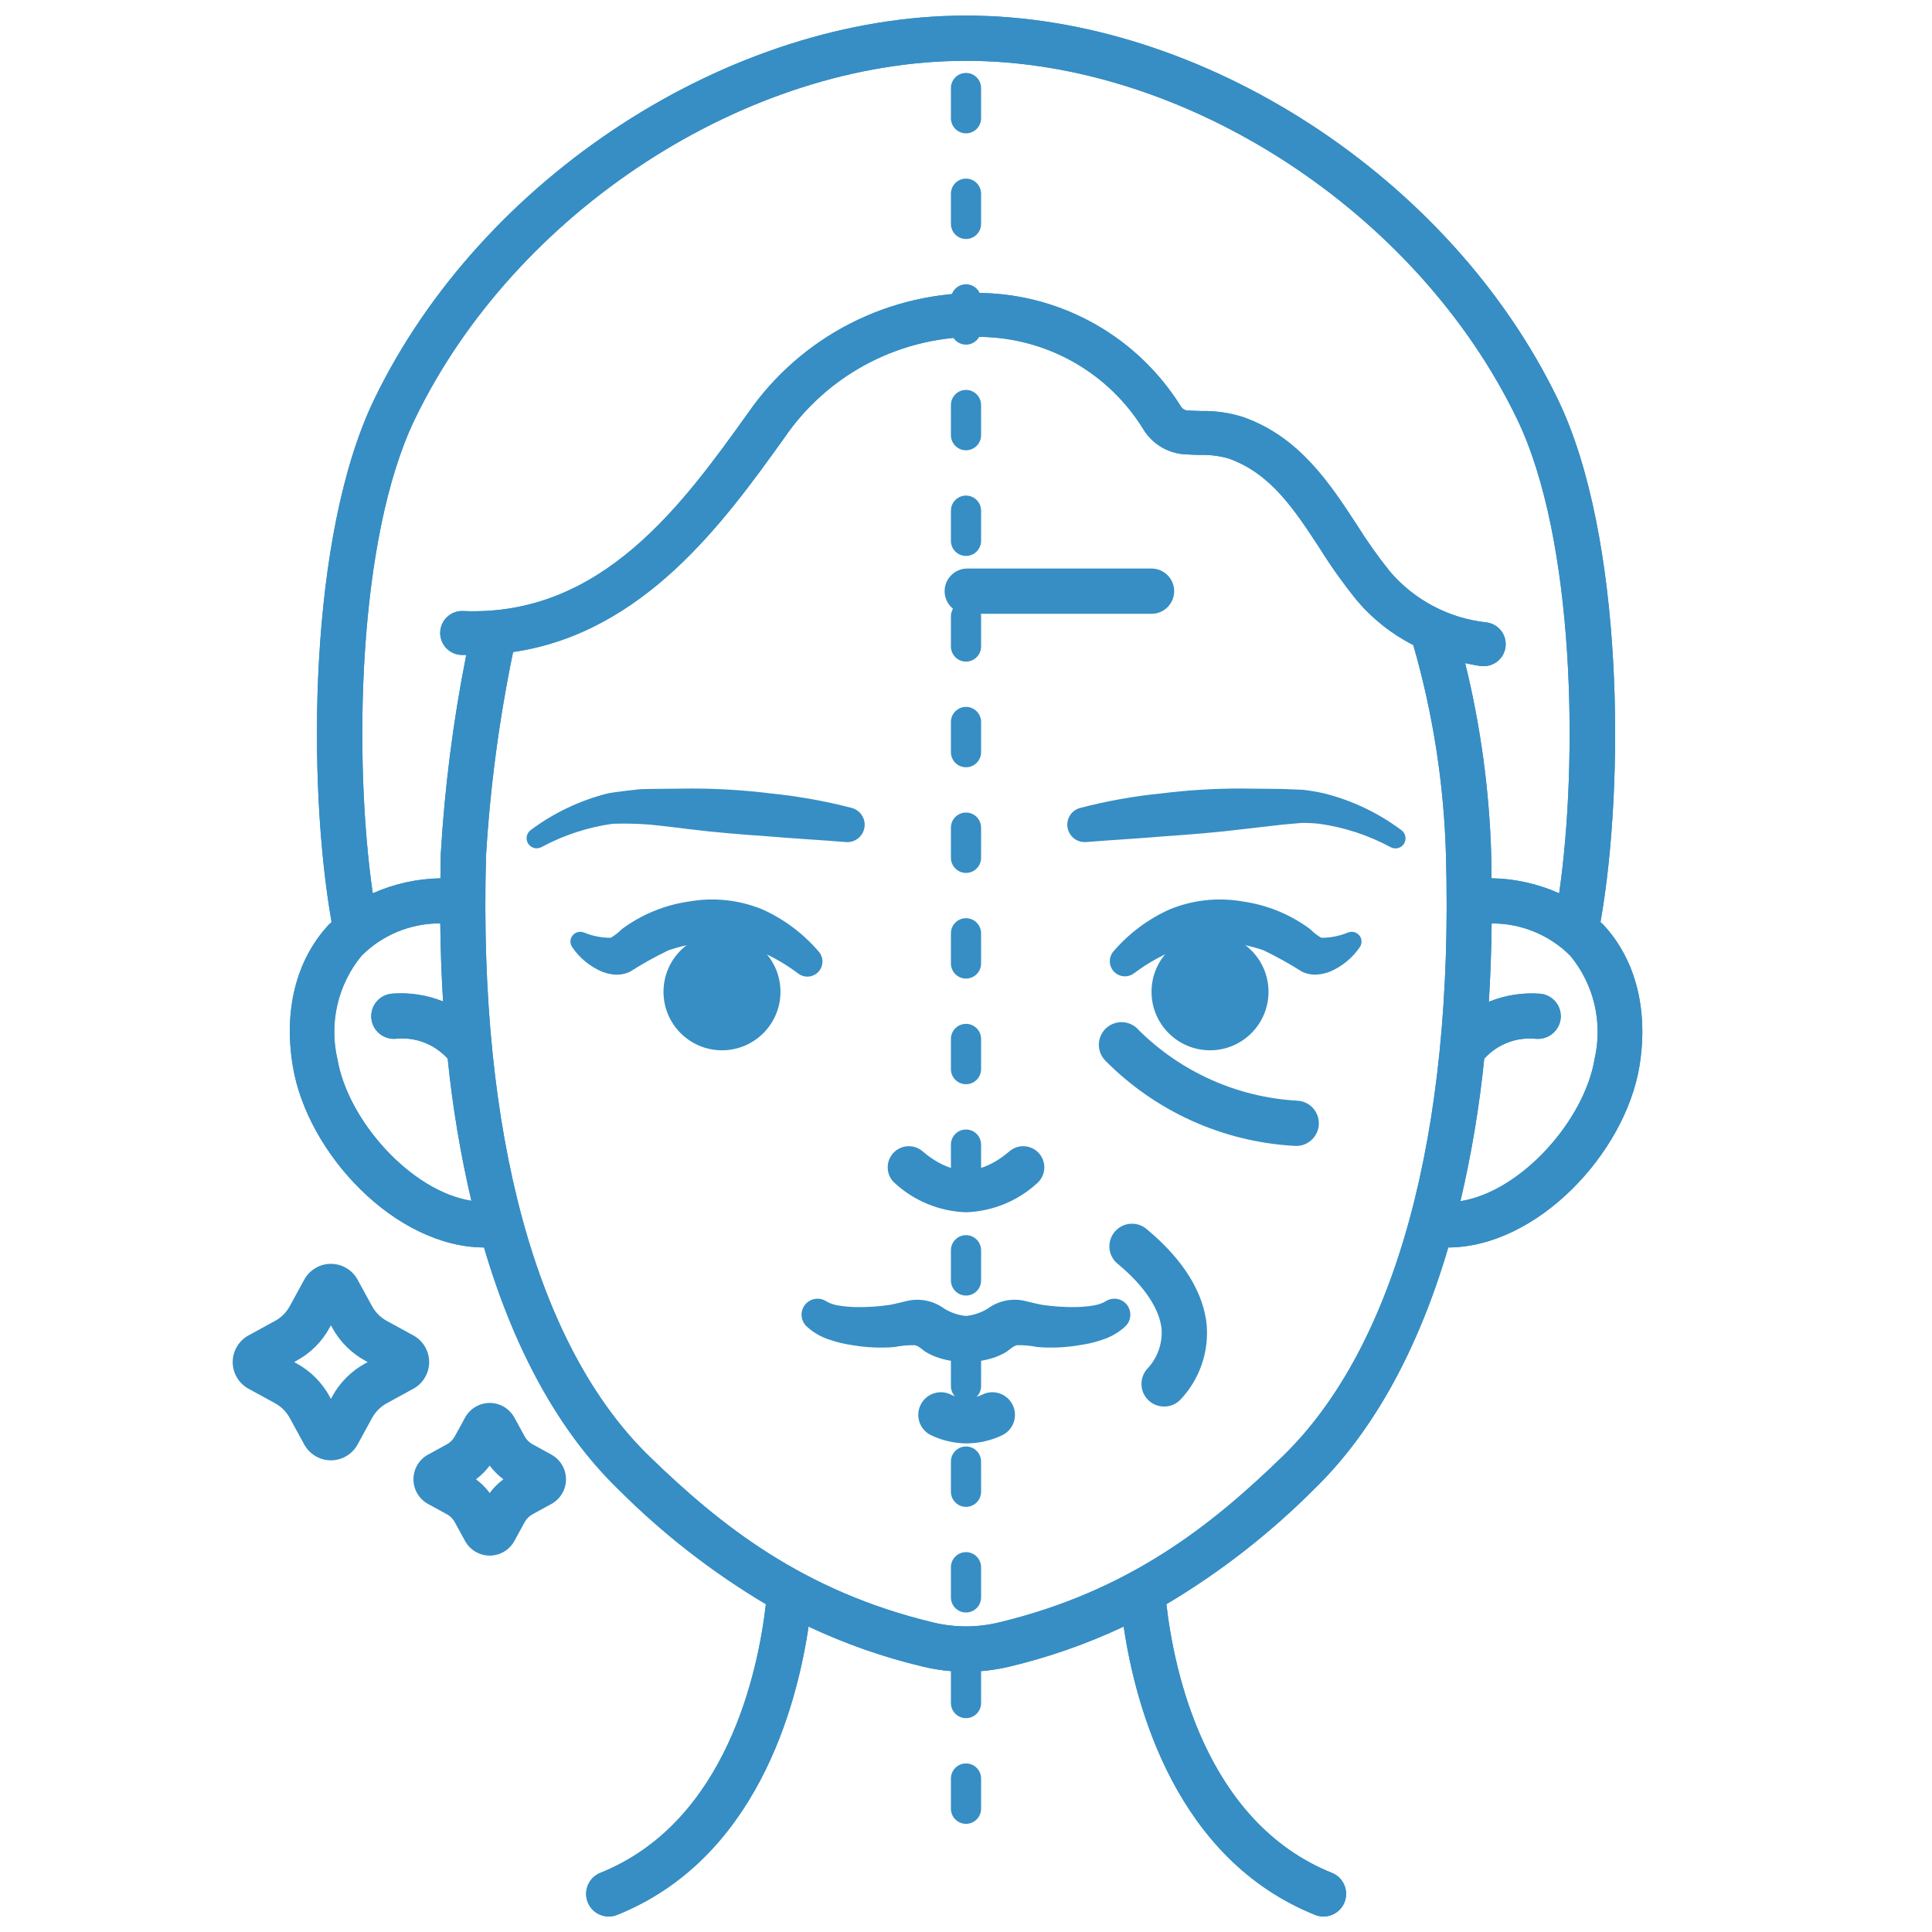 <svg xmlns="http://www.w3.org/2000/svg" width="73" height="73" viewBox="0 0 73 73" fill="none"><path d="M45.72 39.685C46.941 39.685 47.93 38.695 47.93 37.475C47.93 36.254 46.941 35.265 45.72 35.265C44.5 35.265 43.51 36.254 43.51 37.475C43.51 38.695 44.5 39.685 45.72 39.685Z" fill="#368EC4"></path><path d="M27.28 39.685C28.5 39.685 29.49 38.695 29.49 37.475C29.49 36.254 28.5 35.265 27.28 35.265C26.059 35.265 25.07 36.254 25.07 37.475C25.07 38.695 26.059 39.685 27.28 39.685Z" fill="#368EC4"></path><path d="M48.952 43.296H48.901C46.203 43.144 43.659 41.994 41.76 40.071C41.681 39.989 41.618 39.892 41.577 39.785C41.536 39.678 41.517 39.564 41.52 39.449C41.524 39.335 41.551 39.222 41.599 39.118C41.647 39.014 41.715 38.921 41.8 38.844C41.885 38.767 41.984 38.708 42.092 38.67C42.2 38.632 42.314 38.616 42.429 38.623C42.543 38.63 42.655 38.66 42.757 38.711C42.86 38.762 42.951 38.833 43.025 38.92C44.625 40.509 46.751 41.458 49.002 41.588C49.228 41.595 49.444 41.691 49.599 41.856C49.755 42.022 49.839 42.242 49.832 42.469C49.826 42.696 49.729 42.91 49.564 43.066C49.399 43.222 49.179 43.306 48.952 43.299V43.296Z" fill="#368EC4"></path><path d="M43.51 23.193H36.547C36.321 23.193 36.103 23.103 35.943 22.942C35.782 22.782 35.692 22.564 35.692 22.337C35.692 22.11 35.782 21.893 35.943 21.733C36.103 21.572 36.321 21.482 36.547 21.482H43.51C43.737 21.482 43.955 21.572 44.115 21.733C44.276 21.893 44.366 22.11 44.366 22.337C44.366 22.564 44.276 22.782 44.115 22.942C43.955 23.103 43.737 23.193 43.51 23.193Z" fill="#368EC4"></path><path d="M43.985 53.146C43.822 53.146 43.661 53.1 43.524 53.011C43.386 52.923 43.277 52.798 43.208 52.65C43.139 52.501 43.115 52.336 43.137 52.174C43.16 52.012 43.228 51.86 43.334 51.736C43.525 51.538 43.673 51.304 43.769 51.046C43.865 50.789 43.907 50.514 43.892 50.24C43.827 49.475 43.248 48.601 42.262 47.779C42.169 47.71 42.091 47.622 42.032 47.521C41.974 47.42 41.937 47.309 41.923 47.193C41.91 47.078 41.92 46.961 41.953 46.849C41.986 46.738 42.042 46.634 42.116 46.545C42.191 46.456 42.283 46.382 42.386 46.33C42.49 46.277 42.603 46.246 42.72 46.239C42.836 46.232 42.952 46.248 43.062 46.288C43.171 46.327 43.271 46.388 43.356 46.467C44.715 47.599 45.49 48.855 45.597 50.096C45.633 50.596 45.567 51.098 45.402 51.571C45.237 52.044 44.977 52.479 44.637 52.847C44.557 52.941 44.457 53.017 44.344 53.069C44.231 53.12 44.109 53.147 43.985 53.146Z" fill="#368EC4"></path><path d="M36.5 45.805C35.484 45.771 34.515 45.368 33.774 44.671C33.632 44.529 33.549 44.338 33.542 44.137C33.534 43.936 33.603 43.74 33.734 43.587C33.865 43.434 34.049 43.337 34.249 43.314C34.449 43.291 34.65 43.345 34.812 43.464C35.98 44.468 37.021 44.468 38.188 43.464C38.35 43.345 38.552 43.291 38.752 43.314C38.951 43.337 39.135 43.434 39.267 43.587C39.398 43.74 39.466 43.936 39.459 44.137C39.452 44.338 39.368 44.529 39.226 44.671C38.486 45.368 37.517 45.771 36.5 45.805Z" fill="#368EC4"></path><path d="M42.633 49.378C42.554 49.238 42.422 49.136 42.268 49.093C42.113 49.05 41.948 49.07 41.808 49.15L41.7 49.211C41.568 49.273 41.426 49.313 41.281 49.333C41.079 49.364 40.874 49.382 40.669 49.387C40.23 49.395 39.791 49.365 39.358 49.3C39.251 49.284 38.742 49.156 38.684 49.145C38.449 49.097 38.206 49.099 37.971 49.15C37.736 49.202 37.515 49.301 37.322 49.444C37.073 49.599 36.792 49.694 36.5 49.723C36.208 49.695 35.927 49.599 35.677 49.445C35.484 49.303 35.262 49.203 35.028 49.151C34.793 49.1 34.55 49.098 34.315 49.146C34.258 49.157 33.747 49.285 33.641 49.301C33.207 49.367 32.768 49.396 32.33 49.388C32.125 49.383 31.92 49.365 31.718 49.334C31.573 49.315 31.431 49.274 31.298 49.212L31.191 49.151C31.062 49.078 30.912 49.054 30.768 49.084C30.623 49.114 30.495 49.195 30.407 49.313C30.318 49.432 30.276 49.578 30.288 49.725C30.3 49.872 30.366 50.01 30.472 50.112C30.725 50.347 31.028 50.523 31.359 50.625C31.628 50.718 31.906 50.784 32.189 50.823C32.722 50.917 33.265 50.942 33.804 50.897C34.056 50.846 34.313 50.822 34.57 50.828C34.746 50.87 34.855 51.012 35.005 51.099C35.166 51.193 35.337 51.267 35.515 51.32C36.156 51.514 36.841 51.514 37.482 51.32C37.66 51.267 37.831 51.193 37.992 51.099C38.144 51.012 38.251 50.871 38.427 50.828C38.684 50.822 38.941 50.846 39.193 50.897C39.732 50.942 40.275 50.917 40.808 50.823C41.091 50.784 41.369 50.718 41.638 50.625C41.969 50.523 42.272 50.347 42.525 50.112C42.622 50.019 42.685 49.896 42.704 49.763C42.724 49.63 42.699 49.495 42.633 49.378Z" fill="#368EC4"></path><path d="M36.524 54.538C36.045 54.536 35.574 54.424 35.145 54.213C34.951 54.108 34.806 53.933 34.738 53.724C34.67 53.515 34.686 53.287 34.781 53.089C34.876 52.891 35.044 52.737 35.25 52.66C35.456 52.582 35.684 52.587 35.886 52.673C36.083 52.776 36.301 52.83 36.523 52.83C36.745 52.83 36.964 52.776 37.16 52.673C37.363 52.587 37.59 52.582 37.796 52.66C38.002 52.737 38.17 52.891 38.265 53.089C38.361 53.287 38.376 53.515 38.309 53.724C38.241 53.933 38.095 54.108 37.902 54.213C37.473 54.424 37.002 54.535 36.524 54.538Z" fill="#368EC4"></path><path d="M31.955 31.816C30.985 31.738 29.988 31.684 28.997 31.599C28.003 31.531 27.009 31.45 26.016 31.327C26.016 31.327 24.898 31.186 24.524 31.156C24.068 31.121 23.61 31.111 23.152 31.126C22.216 31.256 21.311 31.552 20.478 31.998L20.452 32.012C20.367 32.055 20.269 32.065 20.177 32.04C20.085 32.014 20.006 31.955 19.955 31.874C19.904 31.793 19.886 31.696 19.903 31.602C19.921 31.509 19.973 31.425 20.049 31.367C20.913 30.72 21.897 30.25 22.943 29.984C23.212 29.921 24.198 29.819 24.198 29.819L24.579 29.81L26.105 29.794C27.123 29.794 28.14 29.857 29.149 29.983C30.174 30.087 31.189 30.269 32.185 30.528C32.343 30.571 32.48 30.671 32.568 30.809C32.656 30.947 32.69 31.113 32.662 31.274C32.634 31.436 32.547 31.581 32.418 31.681C32.289 31.782 32.127 31.831 31.963 31.818L31.955 31.816Z" fill="#368EC4"></path><path d="M40.813 30.528C41.809 30.268 42.824 30.086 43.849 29.983C44.858 29.856 45.875 29.793 46.893 29.794L48.419 29.81L49.229 29.842C49.507 29.873 49.784 29.92 50.057 29.984C51.103 30.25 52.087 30.72 52.951 31.367C53.029 31.424 53.083 31.508 53.101 31.603C53.119 31.698 53.101 31.796 53.05 31.878C52.999 31.96 52.919 32.019 52.825 32.044C52.732 32.069 52.633 32.058 52.548 32.013L52.522 31.998C51.688 31.552 50.782 31.256 49.845 31.126C49.622 31.102 49.398 31.091 49.173 31.095L48.476 31.156L46.984 31.327C45.992 31.451 44.997 31.531 44.003 31.599C43.013 31.684 42.018 31.738 41.046 31.816H41.035C40.872 31.829 40.71 31.78 40.581 31.68C40.452 31.579 40.364 31.434 40.337 31.272C40.309 31.111 40.342 30.945 40.431 30.807C40.519 30.669 40.656 30.569 40.814 30.527L40.813 30.528Z" fill="#368EC4"></path><path d="M21.626 35.797C21.897 36.191 22.272 36.503 22.709 36.698C22.85 36.758 22.998 36.798 23.15 36.818C23.373 36.848 23.601 36.813 23.804 36.716C24.275 36.416 24.763 36.145 25.265 35.903C25.6 35.791 25.943 35.705 26.291 35.647C26.949 35.524 27.627 35.565 28.265 35.765C28.946 36.007 29.585 36.35 30.161 36.785L30.166 36.789C30.28 36.874 30.423 36.913 30.566 36.898C30.708 36.883 30.839 36.815 30.934 36.708C31.028 36.6 31.079 36.461 31.076 36.318C31.073 36.175 31.016 36.038 30.917 35.935C30.334 35.259 29.609 34.719 28.793 34.356C27.918 33.999 26.959 33.898 26.029 34.064C25.109 34.196 24.236 34.556 23.491 35.111C23.368 35.237 23.228 35.346 23.076 35.434C22.731 35.435 22.389 35.368 22.071 35.236L22.029 35.224C21.955 35.201 21.876 35.203 21.803 35.228C21.729 35.254 21.666 35.301 21.621 35.365C21.576 35.428 21.553 35.504 21.554 35.581C21.555 35.659 21.58 35.734 21.626 35.797Z" fill="#368EC4"></path><path d="M51.431 35.473C51.417 35.427 51.394 35.383 51.364 35.346C51.333 35.308 51.295 35.276 51.252 35.253C51.21 35.23 51.163 35.215 51.114 35.21C51.066 35.205 51.017 35.21 50.971 35.224L50.929 35.236C50.611 35.368 50.269 35.435 49.924 35.434C49.772 35.346 49.632 35.237 49.509 35.111C48.764 34.556 47.891 34.196 46.971 34.064C46.041 33.898 45.082 33.999 44.207 34.356C43.391 34.719 42.666 35.259 42.083 35.935C41.988 36.039 41.935 36.175 41.934 36.315C41.933 36.456 41.984 36.592 42.077 36.698C42.17 36.803 42.299 36.87 42.439 36.887C42.579 36.903 42.72 36.867 42.834 36.785L42.839 36.782C43.415 36.348 44.054 36.005 44.734 35.764C45.372 35.563 46.05 35.523 46.707 35.646C47.056 35.704 47.399 35.789 47.734 35.902C48.236 36.144 48.724 36.415 49.195 36.714C49.399 36.812 49.626 36.847 49.85 36.816C50.001 36.797 50.15 36.757 50.29 36.697C50.727 36.502 51.102 36.19 51.374 35.796C51.407 35.75 51.43 35.697 51.439 35.641C51.449 35.585 51.446 35.528 51.431 35.473Z" fill="#368EC4"></path><path d="M36.5 68.913C36.349 68.913 36.204 68.853 36.097 68.746C35.99 68.639 35.93 68.493 35.93 68.342V67.202C35.93 67.05 35.99 66.905 36.097 66.798C36.204 66.691 36.349 66.631 36.5 66.631C36.651 66.631 36.796 66.691 36.903 66.798C37.01 66.905 37.07 67.05 37.07 67.202V68.342C37.07 68.493 37.01 68.639 36.903 68.746C36.796 68.853 36.651 68.913 36.5 68.913ZM36.5 64.92C36.349 64.92 36.204 64.86 36.097 64.753C35.99 64.646 35.93 64.501 35.93 64.35V63.209C35.93 63.058 35.99 62.913 36.097 62.806C36.204 62.699 36.349 62.639 36.5 62.639C36.651 62.639 36.796 62.699 36.903 62.806C37.01 62.913 37.07 63.058 37.07 63.209V64.35C37.07 64.501 37.01 64.646 36.903 64.753C36.796 64.86 36.651 64.92 36.5 64.92ZM36.5 60.928C36.349 60.928 36.204 60.868 36.097 60.761C35.99 60.654 35.93 60.509 35.93 60.358V59.217C35.93 59.066 35.99 58.921 36.097 58.814C36.204 58.707 36.349 58.647 36.5 58.647C36.651 58.647 36.796 58.707 36.903 58.814C37.01 58.921 37.07 59.066 37.07 59.217V60.358C37.07 60.509 37.01 60.654 36.903 60.761C36.796 60.868 36.651 60.928 36.5 60.928ZM36.5 56.936C36.349 56.936 36.204 56.876 36.097 56.769C35.99 56.662 35.93 56.517 35.93 56.366V55.225C35.93 55.074 35.99 54.929 36.097 54.822C36.204 54.715 36.349 54.655 36.5 54.655C36.651 54.655 36.796 54.715 36.903 54.822C37.01 54.929 37.07 55.074 37.07 55.225V56.366C37.07 56.517 37.01 56.662 36.903 56.769C36.796 56.876 36.651 56.936 36.5 56.936ZM36.5 52.944C36.349 52.944 36.204 52.884 36.097 52.777C35.99 52.67 35.93 52.525 35.93 52.373V51.233C35.93 51.082 35.99 50.937 36.097 50.83C36.204 50.723 36.349 50.663 36.5 50.663C36.651 50.663 36.796 50.723 36.903 50.83C37.01 50.937 37.07 51.082 37.07 51.233V52.373C37.07 52.525 37.01 52.67 36.903 52.777C36.796 52.884 36.651 52.944 36.5 52.944ZM36.5 48.952C36.349 48.952 36.204 48.892 36.097 48.785C35.99 48.678 35.93 48.533 35.93 48.381V47.241C35.93 47.09 35.99 46.944 36.097 46.837C36.204 46.73 36.349 46.67 36.5 46.67C36.651 46.67 36.796 46.73 36.903 46.837C37.01 46.944 37.07 47.09 37.07 47.241V48.381C37.07 48.533 37.01 48.678 36.903 48.785C36.796 48.892 36.651 48.952 36.5 48.952ZM36.5 44.959C36.349 44.959 36.204 44.899 36.097 44.792C35.99 44.685 35.93 44.54 35.93 44.389V43.248C35.93 43.097 35.99 42.952 36.097 42.845C36.204 42.738 36.349 42.678 36.5 42.678C36.651 42.678 36.796 42.738 36.903 42.845C37.01 42.952 37.07 43.097 37.07 43.248V44.389C37.07 44.54 37.01 44.685 36.903 44.792C36.796 44.899 36.651 44.959 36.5 44.959ZM36.5 40.967C36.349 40.967 36.204 40.907 36.097 40.8C35.99 40.693 35.93 40.548 35.93 40.397V39.256C35.93 39.105 35.99 38.96 36.097 38.853C36.204 38.746 36.349 38.686 36.5 38.686C36.651 38.686 36.796 38.746 36.903 38.853C37.01 38.96 37.07 39.105 37.07 39.256V40.397C37.07 40.548 37.01 40.693 36.903 40.8C36.796 40.907 36.651 40.967 36.5 40.967ZM36.5 36.975C36.349 36.975 36.204 36.915 36.097 36.808C35.99 36.701 35.93 36.556 35.93 36.405V35.264C35.93 35.113 35.99 34.968 36.097 34.861C36.204 34.754 36.349 34.694 36.5 34.694C36.651 34.694 36.796 34.754 36.903 34.861C37.01 34.968 37.07 35.113 37.07 35.264V36.405C37.07 36.556 37.01 36.701 36.903 36.808C36.796 36.915 36.651 36.975 36.5 36.975ZM36.5 32.983C36.349 32.983 36.204 32.923 36.097 32.816C35.99 32.709 35.93 32.564 35.93 32.413V31.272C35.93 31.121 35.99 30.976 36.097 30.869C36.204 30.762 36.349 30.702 36.5 30.702C36.651 30.702 36.796 30.762 36.903 30.869C37.01 30.976 37.07 31.121 37.07 31.272V32.413C37.07 32.564 37.01 32.709 36.903 32.816C36.796 32.923 36.651 32.983 36.5 32.983ZM36.5 28.991C36.349 28.991 36.204 28.931 36.097 28.824C35.99 28.717 35.93 28.572 35.93 28.42V27.28C35.93 27.128 35.99 26.983 36.097 26.877C36.204 26.77 36.349 26.709 36.5 26.709C36.651 26.709 36.796 26.77 36.903 26.877C37.01 26.983 37.07 27.128 37.07 27.28V28.42C37.07 28.572 37.01 28.717 36.903 28.824C36.796 28.931 36.651 28.991 36.5 28.991ZM36.5 24.998C36.349 24.998 36.204 24.938 36.097 24.831C35.99 24.724 35.93 24.579 35.93 24.428V23.288C35.93 23.136 35.99 22.991 36.097 22.884C36.204 22.777 36.349 22.717 36.5 22.717C36.651 22.717 36.796 22.777 36.903 22.884C37.01 22.991 37.07 23.136 37.07 23.288V24.428C37.07 24.579 37.01 24.724 36.903 24.831C36.796 24.938 36.651 24.998 36.5 24.998ZM36.5 21.006C36.349 21.006 36.204 20.946 36.097 20.839C35.99 20.732 35.93 20.587 35.93 20.436V19.295C35.93 19.144 35.99 18.999 36.097 18.892C36.204 18.785 36.349 18.725 36.5 18.725C36.651 18.725 36.796 18.785 36.903 18.892C37.01 18.999 37.07 19.144 37.07 19.295V20.436C37.07 20.587 37.01 20.732 36.903 20.839C36.796 20.946 36.651 21.006 36.5 21.006ZM36.5 17.014C36.349 17.014 36.204 16.954 36.097 16.847C35.99 16.74 35.93 16.595 35.93 16.444V15.303C35.93 15.152 35.99 15.007 36.097 14.9C36.204 14.793 36.349 14.733 36.5 14.733C36.651 14.733 36.796 14.793 36.903 14.9C37.01 15.007 37.07 15.152 37.07 15.303V16.444C37.07 16.595 37.01 16.74 36.903 16.847C36.796 16.954 36.651 17.014 36.5 17.014ZM36.5 13.022C36.349 13.022 36.204 12.962 36.097 12.855C35.99 12.748 35.93 12.603 35.93 12.452V11.311C35.93 11.16 35.99 11.015 36.097 10.908C36.204 10.801 36.349 10.741 36.5 10.741C36.651 10.741 36.796 10.801 36.903 10.908C37.01 11.015 37.07 11.16 37.07 11.311V12.452C37.07 12.603 37.01 12.748 36.903 12.855C36.796 12.962 36.651 13.022 36.5 13.022ZM36.5 9.03C36.349 9.03 36.204 8.97 36.097 8.863C35.99 8.756 35.93 8.611 35.93 8.459V7.319C35.93 7.168 35.99 7.023 36.097 6.916C36.204 6.809 36.349 6.749 36.5 6.749C36.651 6.749 36.796 6.809 36.903 6.916C37.01 7.023 37.07 7.168 37.07 7.319V8.459C37.07 8.611 37.01 8.756 36.903 8.863C36.796 8.97 36.651 9.03 36.5 9.03ZM36.5 5.038C36.349 5.038 36.204 4.978 36.097 4.871C35.99 4.764 35.93 4.619 35.93 4.467V3.327C35.93 3.175 35.99 3.03 36.097 2.923C36.204 2.816 36.349 2.756 36.5 2.756C36.651 2.756 36.796 2.816 36.903 2.923C37.01 3.03 37.07 3.175 37.07 3.327V4.467C37.07 4.619 37.01 4.764 36.903 4.871C36.796 4.978 36.651 5.038 36.5 5.038Z" fill="#368EC4"></path><path d="M20.834 54.962L20.123 54.572C19.997 54.504 19.893 54.4 19.825 54.274L19.436 53.564C19.345 53.396 19.21 53.257 19.046 53.159C18.882 53.062 18.695 53.01 18.504 53.01C18.314 53.01 18.127 53.062 17.962 53.159C17.798 53.256 17.664 53.396 17.572 53.563L17.183 54.274C17.114 54.4 17.011 54.504 16.884 54.573L16.174 54.962C16.006 55.053 15.867 55.188 15.77 55.352C15.673 55.516 15.622 55.703 15.622 55.894C15.622 56.085 15.673 56.272 15.77 56.436C15.867 56.6 16.006 56.735 16.174 56.827L16.884 57.215C17.011 57.284 17.114 57.388 17.183 57.514L17.573 58.227C17.665 58.394 17.8 58.533 17.963 58.63C18.127 58.727 18.314 58.778 18.504 58.778C18.695 58.778 18.882 58.726 19.046 58.629C19.21 58.532 19.344 58.392 19.436 58.225L19.824 57.514C19.893 57.388 19.997 57.284 20.123 57.215L20.833 56.827C21 56.736 21.14 56.601 21.237 56.437C21.335 56.272 21.386 56.085 21.386 55.894C21.386 55.703 21.335 55.516 21.237 55.352C21.14 55.188 21 55.053 20.833 54.962H20.834ZM18.503 56.412C18.357 56.214 18.182 56.04 17.985 55.894C18.182 55.748 18.357 55.574 18.503 55.377C18.649 55.574 18.823 55.748 19.02 55.894C18.823 56.04 18.648 56.214 18.503 56.412Z" fill="#368EC4"></path><path d="M15.619 50.459L14.617 49.911C14.381 49.782 14.187 49.588 14.058 49.352L13.51 48.35C13.411 48.17 13.266 48.019 13.088 47.914C12.911 47.809 12.709 47.754 12.503 47.754C12.297 47.754 12.095 47.809 11.918 47.914C11.74 48.019 11.595 48.17 11.496 48.35L10.95 49.351C10.821 49.588 10.627 49.782 10.39 49.911L9.388 50.459C9.208 50.558 9.058 50.704 8.953 50.881C8.848 51.058 8.792 51.26 8.792 51.466C8.792 51.671 8.848 51.873 8.953 52.05C9.058 52.228 9.208 52.373 9.388 52.472L10.39 53.02C10.627 53.149 10.82 53.343 10.949 53.58L11.496 54.581C11.595 54.761 11.741 54.912 11.918 55.017C12.095 55.122 12.297 55.178 12.504 55.178C12.71 55.178 12.912 55.122 13.089 55.017C13.266 54.912 13.412 54.761 13.511 54.581L14.058 53.58C14.187 53.343 14.381 53.149 14.618 53.02L15.62 52.472C15.8 52.373 15.951 52.228 16.055 52.05C16.16 51.873 16.216 51.671 16.216 51.466C16.216 51.26 16.16 51.058 16.055 50.881C15.951 50.704 15.8 50.558 15.62 50.459H15.619ZM13.796 51.519C13.273 51.805 12.843 52.235 12.557 52.758L12.504 52.857L12.45 52.758C12.164 52.235 11.734 51.805 11.21 51.519L11.113 51.466L11.21 51.412C11.734 51.126 12.164 50.696 12.45 50.173L12.504 50.075L12.557 50.173C12.843 50.696 13.273 51.126 13.796 51.412L13.893 51.466L13.796 51.519Z" fill="#368EC4"></path><path d="M60.596 34.956C60.558 34.914 60.514 34.879 60.474 34.842C61.397 29.616 61.357 20.26 58.868 15.099C54.812 6.69 45.408 0.589 36.512 0.589H36.495C27.594 0.589 18.191 6.691 14.135 15.099C11.646 20.26 11.607 29.616 12.529 34.842C12.489 34.881 12.445 34.916 12.407 34.956C11.19 36.277 10.712 38.172 11.065 40.291C11.611 43.586 14.932 47.122 18.288 47.135C19.424 50.995 21.126 54.102 23.355 56.265C25.027 57.942 26.903 59.403 28.938 60.614C28.653 63.098 27.482 68.835 22.683 70.766C22.499 70.84 22.346 70.975 22.251 71.15C22.156 71.325 22.124 71.527 22.162 71.722C22.2 71.917 22.304 72.093 22.457 72.219C22.611 72.346 22.803 72.415 23.002 72.415C23.111 72.415 23.22 72.394 23.321 72.353C28.568 70.243 30.102 64.499 30.551 61.46C31.94 62.114 33.392 62.622 34.886 62.976C35.95 63.229 37.059 63.229 38.124 62.976C39.617 62.622 41.07 62.114 42.458 61.46C42.906 64.497 44.44 70.243 49.689 72.353C49.793 72.395 49.904 72.416 50.017 72.415C50.129 72.414 50.24 72.39 50.343 72.346C50.447 72.302 50.54 72.238 50.619 72.158C50.697 72.077 50.76 71.982 50.801 71.878C50.886 71.668 50.883 71.432 50.794 71.224C50.706 71.015 50.537 70.85 50.327 70.766C45.528 68.837 44.356 63.1 44.072 60.614C46.107 59.403 47.983 57.942 49.656 56.265C51.884 54.102 53.586 50.995 54.723 47.135C58.078 47.121 61.399 43.585 61.945 40.291C62.291 38.172 61.813 36.277 60.596 34.956ZM12.747 40.011C12.59 39.335 12.591 38.633 12.749 37.957C12.907 37.281 13.219 36.651 13.659 36.115C14.049 35.723 14.513 35.413 15.024 35.203C15.535 34.993 16.083 34.886 16.636 34.89C16.647 35.897 16.682 36.88 16.741 37.839C16.124 37.592 15.458 37.492 14.796 37.546C14.571 37.569 14.364 37.68 14.221 37.855C14.078 38.03 14.01 38.254 14.031 38.479C14.053 38.704 14.163 38.912 14.337 39.056C14.511 39.2 14.736 39.269 14.961 39.249C15.323 39.212 15.688 39.26 16.028 39.391C16.368 39.522 16.672 39.731 16.916 40.002C17.098 41.809 17.398 43.603 17.811 45.372C15.527 45.014 13.133 42.329 12.749 40.011H12.747ZM48.457 55.035C45.82 57.592 42.694 60.121 37.721 61.309C36.918 61.5 36.081 61.5 35.278 61.309C30.307 60.122 27.18 57.593 24.543 55.035C20.268 50.89 18.073 42.831 18.364 32.345C18.518 29.754 18.86 27.178 19.387 24.637C24.322 23.915 27.354 19.727 29.62 16.566C30.442 15.354 31.555 14.367 32.858 13.697C34.16 13.027 35.61 12.694 37.074 12.729C38.304 12.75 39.509 13.08 40.578 13.687C41.648 14.295 42.547 15.162 43.194 16.208C43.358 16.481 43.585 16.711 43.856 16.878C44.127 17.044 44.435 17.143 44.752 17.166C44.957 17.178 45.146 17.184 45.325 17.189C45.695 17.177 46.064 17.222 46.419 17.323C48.016 17.882 48.918 19.268 49.877 20.735C50.294 21.403 50.752 22.045 51.246 22.658C51.841 23.369 52.574 23.953 53.401 24.373C54.148 26.967 54.563 29.645 54.636 32.343C54.927 42.831 52.732 50.89 48.457 55.035ZM52.516 21.592C52.066 21.029 51.648 20.44 51.267 19.829C50.248 18.27 49.095 16.503 46.968 15.758C46.452 15.595 45.912 15.518 45.371 15.53C45.207 15.525 45.034 15.52 44.847 15.509C44.797 15.501 44.748 15.482 44.707 15.452C44.665 15.422 44.631 15.383 44.607 15.338C43.81 14.065 42.71 13.008 41.405 12.264C40.1 11.519 38.632 11.109 37.13 11.071C35.394 11.037 33.677 11.432 32.131 12.222C30.585 13.012 29.259 14.172 28.269 15.599C25.811 19.029 22.755 23.302 17.515 23.088C17.404 23.081 17.293 23.096 17.189 23.133C17.085 23.169 16.988 23.226 16.907 23.301C16.824 23.375 16.758 23.465 16.711 23.565C16.664 23.665 16.638 23.773 16.633 23.884C16.629 23.994 16.647 24.105 16.686 24.208C16.724 24.312 16.784 24.407 16.86 24.487C16.936 24.567 17.027 24.632 17.128 24.677C17.229 24.721 17.338 24.745 17.449 24.747C17.506 24.747 17.563 24.744 17.617 24.747C17.122 27.238 16.8 29.76 16.653 32.296C16.645 32.597 16.646 32.889 16.642 33.186C15.76 33.201 14.89 33.394 14.084 33.753C13.36 28.735 13.491 20.366 15.674 15.84C19.459 7.992 28.213 2.298 36.493 2.298H36.508C44.787 2.298 53.542 7.992 57.325 15.84C59.508 20.368 59.637 28.736 58.912 33.752C58.107 33.393 57.237 33.2 56.356 33.185C56.352 32.888 56.353 32.597 56.345 32.296C56.274 29.855 55.944 27.428 55.361 25.057C55.542 25.095 55.723 25.133 55.911 25.161C55.952 25.167 55.993 25.17 56.035 25.17C56.249 25.177 56.458 25.101 56.617 24.958C56.776 24.815 56.874 24.615 56.89 24.401C56.906 24.188 56.838 23.976 56.701 23.811C56.564 23.646 56.368 23.54 56.155 23.516C54.742 23.361 53.44 22.673 52.516 21.592ZM60.251 40.013C59.867 42.333 57.471 45.028 55.182 45.386C55.598 43.613 55.898 41.815 56.081 40.003C56.325 39.733 56.629 39.523 56.968 39.392C57.308 39.262 57.674 39.213 58.036 39.251C58.261 39.27 58.485 39.2 58.66 39.056C58.834 38.913 58.946 38.706 58.97 38.482C58.981 38.37 58.969 38.257 58.937 38.15C58.904 38.042 58.85 37.942 58.779 37.855C58.708 37.769 58.62 37.697 58.521 37.644C58.422 37.591 58.313 37.559 58.201 37.548C57.538 37.497 56.871 37.601 56.255 37.853C56.315 36.891 56.351 35.904 56.361 34.892C56.914 34.888 57.462 34.994 57.973 35.205C58.484 35.415 58.948 35.725 59.338 36.117C59.778 36.653 60.09 37.282 60.248 37.958C60.406 38.633 60.408 39.336 60.251 40.011V40.013Z" fill="#368EC4"></path><path d="M60.596 34.956C60.558 34.914 60.514 34.879 60.474 34.842C61.397 29.616 61.357 20.26 58.868 15.099C54.812 6.69 45.408 0.589 36.512 0.589H36.495C27.594 0.589 18.191 6.691 14.135 15.099C11.646 20.26 11.607 29.616 12.529 34.842C12.489 34.881 12.445 34.916 12.407 34.956C11.19 36.277 10.712 38.172 11.065 40.291C11.611 43.586 14.932 47.122 18.288 47.135C19.424 50.995 21.126 54.102 23.355 56.265C25.027 57.942 26.903 59.403 28.938 60.614C28.653 63.098 27.482 68.835 22.683 70.766C22.499 70.84 22.346 70.975 22.251 71.15C22.156 71.325 22.124 71.527 22.162 71.722C22.2 71.917 22.304 72.093 22.457 72.219C22.611 72.346 22.803 72.415 23.002 72.415C23.111 72.415 23.22 72.394 23.321 72.353C28.568 70.243 30.102 64.499 30.551 61.46C31.94 62.114 33.392 62.622 34.886 62.976C35.95 63.229 37.059 63.229 38.124 62.976C39.617 62.622 41.07 62.114 42.458 61.46C42.906 64.497 44.44 70.243 49.689 72.353C49.793 72.395 49.904 72.416 50.017 72.415C50.129 72.414 50.24 72.39 50.343 72.346C50.447 72.302 50.54 72.238 50.619 72.158C50.697 72.077 50.76 71.982 50.801 71.878C50.886 71.668 50.883 71.432 50.794 71.224C50.706 71.015 50.537 70.85 50.327 70.766C45.528 68.837 44.356 63.1 44.072 60.614C46.107 59.403 47.983 57.942 49.656 56.265C51.884 54.102 53.586 50.995 54.723 47.135C58.078 47.121 61.399 43.585 61.945 40.291C62.291 38.172 61.813 36.277 60.596 34.956ZM12.747 40.011C12.59 39.335 12.591 38.633 12.749 37.957C12.907 37.281 13.219 36.651 13.659 36.115C14.049 35.723 14.513 35.413 15.024 35.203C15.535 34.993 16.083 34.886 16.636 34.89C16.647 35.897 16.682 36.88 16.741 37.839C16.124 37.592 15.458 37.492 14.796 37.546C14.571 37.569 14.364 37.68 14.221 37.855C14.078 38.03 14.01 38.254 14.031 38.479C14.053 38.704 14.163 38.912 14.337 39.056C14.511 39.2 14.736 39.269 14.961 39.249C15.323 39.212 15.688 39.26 16.028 39.391C16.368 39.522 16.672 39.731 16.916 40.002C17.098 41.809 17.398 43.603 17.811 45.372C15.527 45.014 13.133 42.329 12.749 40.011H12.747ZM48.457 55.035C45.82 57.592 42.694 60.121 37.721 61.309C36.918 61.5 36.081 61.5 35.278 61.309C30.307 60.122 27.18 57.593 24.543 55.035C20.268 50.89 18.073 42.831 18.364 32.345C18.518 29.754 18.86 27.178 19.387 24.637C24.322 23.915 27.354 19.727 29.62 16.566C30.442 15.354 31.555 14.367 32.858 13.697C34.16 13.027 35.61 12.694 37.074 12.729C38.304 12.75 39.509 13.08 40.578 13.687C41.648 14.295 42.547 15.162 43.194 16.208C43.358 16.481 43.585 16.711 43.856 16.878C44.127 17.044 44.435 17.143 44.752 17.166C44.957 17.178 45.146 17.184 45.325 17.189C45.695 17.177 46.064 17.222 46.419 17.323C48.016 17.882 48.918 19.268 49.877 20.735C50.294 21.403 50.752 22.045 51.246 22.658C51.841 23.369 52.574 23.953 53.401 24.373C54.148 26.967 54.563 29.645 54.636 32.343C54.927 42.831 52.732 50.89 48.457 55.035ZM52.516 21.592C52.066 21.029 51.648 20.44 51.267 19.829C50.248 18.27 49.095 16.503 46.968 15.758C46.452 15.595 45.912 15.518 45.371 15.53C45.207 15.525 45.034 15.52 44.847 15.509C44.797 15.501 44.748 15.482 44.707 15.452C44.665 15.422 44.631 15.383 44.607 15.338C43.81 14.065 42.71 13.008 41.405 12.264C40.1 11.519 38.632 11.109 37.13 11.071C35.394 11.037 33.677 11.432 32.131 12.222C30.585 13.012 29.259 14.172 28.269 15.599C25.811 19.029 22.755 23.302 17.515 23.088C17.404 23.081 17.293 23.096 17.189 23.133C17.085 23.169 16.988 23.226 16.907 23.301C16.824 23.375 16.758 23.465 16.711 23.565C16.664 23.665 16.638 23.773 16.633 23.884C16.629 23.994 16.647 24.105 16.686 24.208C16.724 24.312 16.784 24.407 16.86 24.487C16.936 24.567 17.027 24.632 17.128 24.677C17.229 24.721 17.338 24.745 17.449 24.747C17.506 24.747 17.563 24.744 17.617 24.747C17.122 27.238 16.8 29.76 16.653 32.296C16.645 32.597 16.646 32.889 16.642 33.186C15.76 33.201 14.89 33.394 14.084 33.753C13.36 28.735 13.491 20.366 15.674 15.84C19.459 7.992 28.213 2.298 36.493 2.298H36.508C44.787 2.298 53.542 7.992 57.325 15.84C59.508 20.368 59.637 28.736 58.912 33.752C58.107 33.393 57.237 33.2 56.356 33.185C56.352 32.888 56.353 32.597 56.345 32.296C56.274 29.855 55.944 27.428 55.361 25.057C55.542 25.095 55.723 25.133 55.911 25.161C55.952 25.167 55.993 25.17 56.035 25.17C56.249 25.177 56.458 25.101 56.617 24.958C56.776 24.815 56.874 24.615 56.89 24.401C56.906 24.188 56.838 23.976 56.701 23.811C56.564 23.646 56.368 23.54 56.155 23.516C54.742 23.361 53.44 22.673 52.516 21.592ZM60.251 40.013C59.867 42.333 57.471 45.028 55.182 45.386C55.598 43.613 55.898 41.815 56.081 40.003C56.325 39.733 56.629 39.523 56.968 39.392C57.308 39.262 57.674 39.213 58.036 39.251C58.261 39.27 58.485 39.2 58.66 39.056C58.834 38.913 58.946 38.706 58.97 38.482C58.981 38.37 58.969 38.257 58.937 38.15C58.904 38.042 58.85 37.942 58.779 37.855C58.708 37.769 58.62 37.697 58.521 37.644C58.422 37.591 58.313 37.559 58.201 37.548C57.538 37.497 56.871 37.601 56.255 37.853C56.315 36.891 56.351 35.904 56.361 34.892C56.914 34.888 57.462 34.994 57.973 35.205C58.484 35.415 58.948 35.725 59.338 36.117C59.778 36.653 60.09 37.282 60.248 37.958C60.406 38.633 60.408 39.336 60.251 40.011V40.013Z" fill="#368EC4"></path></svg>